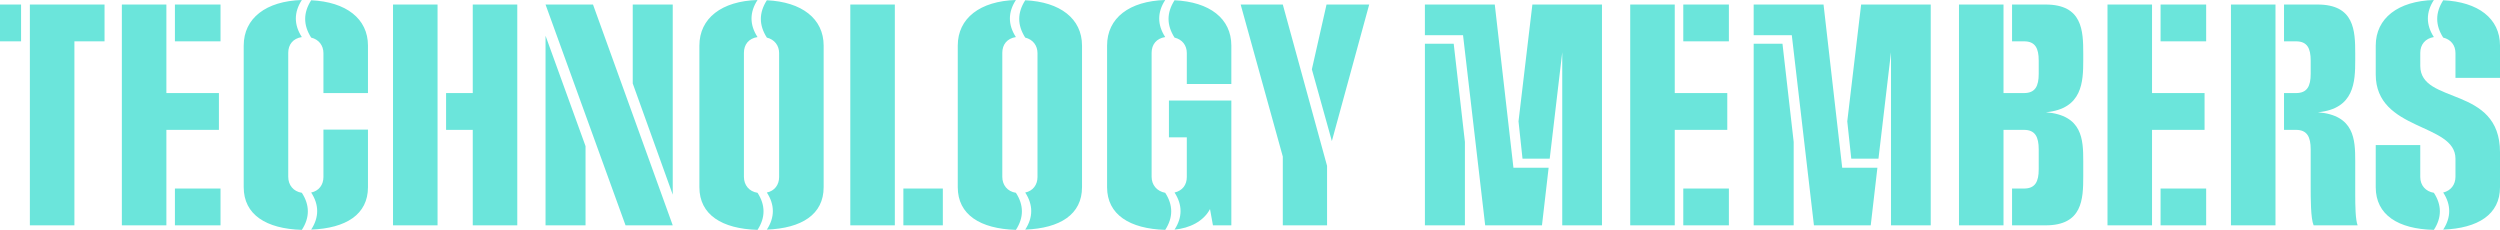 <?xml version="1.0" encoding="UTF-8"?><svg id="_レイヤー_1" xmlns="http://www.w3.org/2000/svg" xmlns:xlink="http://www.w3.org/1999/xlink" viewBox="0 0 656.315 60.347"><defs><style>.cls-1{clip-path:url(#clippath);}.cls-2{fill:none;}.cls-2,.cls-3,.cls-4,.cls-5{stroke-width:0px;}.cls-6{clip-path:url(#clippath-1);}.cls-3{fill:#1f4e79;}.cls-7{isolation:isolate;}.cls-4{fill:#e6e6e6;}.cls-5{fill:#6be5db;}</style><clipPath id="clippath"><rect class="cls-2" x="723.343" y="19.214" width="346" height="46" rx="23" ry="23"/></clipPath><clipPath id="clippath-1"><rect class="cls-2" x="723.343" y="19.214" width="346" height="46" rx="23" ry="23"/></clipPath></defs><g class="cls-7"><g class="cls-7"><path class="cls-5" d="M0,10.852V1.19h5.53v9.661H0ZM7.841,59.156V1.19h19.603v9.661h-7.911v48.305H7.841Z"/><path class="cls-5" d="M31.989,59.156V1.19h11.691v23.242h13.791v9.661h-13.791v25.062h-11.691ZM45.921,10.852V1.19h11.972v9.661h-11.972ZM45.921,59.156v-9.661h11.972v9.661h-11.972Z"/><path class="cls-5" d="M63.979,11.972c0-7.211,5.88-11.691,15.261-11.972-2.1,3.221-2.1,6.511,0,9.731-2.31.35-3.57,1.96-3.57,4.13v32.554c0,2.17,1.33,3.851,3.57,4.2,2.101,3.221,2.101,6.511,0,9.731-9.381-.28-15.261-3.991-15.261-11.201V11.972ZM84.911,24.433v-10.501c0-1.96-1.19-3.57-3.22-4.061-2.101-3.29-2.101-6.511,0-9.801,9.171.42,14.911,4.83,14.911,11.901v12.461h-11.691ZM84.911,34.023h11.691v15.122c0,7.141-5.74,10.781-14.911,11.131,2.1-3.221,2.1-6.511,0-9.731,2.029-.42,3.22-2.029,3.22-4.06v-12.462Z"/><path class="cls-5" d="M103.178,59.156V1.19h11.691v57.966h-11.691ZM124.11,59.156v-25.062h-7.001v-9.661h7.001V1.19h11.691v57.966h-11.691Z"/><path class="cls-5" d="M164.22,59.156L143.218,1.19h12.461l20.933,57.966h-12.392ZM143.218,59.156V9.381l10.501,28.983v20.792h-10.501ZM166.11,21.912V1.19h10.501v49.915l-10.501-29.193Z"/><path class="cls-5" d="M183.607,11.972c0-7.211,5.88-11.691,15.261-11.972-2.1,3.221-2.1,6.511,0,9.731-2.31.35-3.57,1.96-3.57,4.13v32.554c0,2.17,1.33,3.851,3.57,4.2,2.101,3.221,2.101,6.511,0,9.731-9.381-.28-15.261-3.991-15.261-11.201V11.972ZM204.539,13.932c0-1.96-1.19-3.57-3.22-4.061-2.101-3.29-2.101-6.511,0-9.801,9.171.42,14.911,4.83,14.911,11.901v37.174c0,7.141-5.74,10.781-14.911,11.131,2.1-3.221,2.1-6.511,0-9.731,2.029-.42,3.22-2.029,3.22-4.06V13.932Z"/><path class="cls-5" d="M223.227,59.156V1.19h11.691v57.966h-11.691ZM237.158,59.156v-9.661h10.361v9.661h-10.361Z"/><path class="cls-5" d="M251.437,11.972c0-7.211,5.881-11.691,15.262-11.972-2.101,3.221-2.101,6.511,0,9.731-2.311.35-3.57,1.96-3.57,4.13v32.554c0,2.17,1.33,3.851,3.57,4.2,2.101,3.221,2.101,6.511,0,9.731-9.381-.28-15.262-3.991-15.262-11.201V11.972ZM272.369,13.932c0-1.96-1.19-3.57-3.221-4.061-2.101-3.29-2.101-6.511,0-9.801,9.171.42,14.911,4.83,14.911,11.901v37.174c0,7.141-5.74,10.781-14.911,11.131,2.101-3.221,2.101-6.511,0-9.731,2.03-.42,3.221-2.029,3.221-4.06V13.932Z"/><path class="cls-5" d="M290.637,11.972c0-7.281,5.88-11.691,15.261-11.972-2.1,3.221-2.1,6.511,0,9.731-2.31.35-3.57,1.96-3.57,4.13v32.554c0,2.101,1.33,3.78,3.57,4.2,2.101,3.221,2.101,6.511,0,9.731-9.311-.28-15.261-3.991-15.261-11.201V11.972ZM311.568,22.053v-8.121c0-2.03-1.19-3.57-3.22-4.061-2.101-3.29-2.101-6.511,0-9.801,9.171.42,14.911,4.76,14.911,11.901v10.081h-11.691ZM318.43,59.156l-.771-4.271c-1.681,3.221-5.391,5.041-9.311,5.391,2.1-3.221,2.1-6.511,0-9.731,2.1-.489,3.22-2.029,3.22-4.06v-10.432h-4.69v-9.661h16.382v32.764h-4.83Z"/><path class="cls-5" d="M336.768,59.156v-18.062l-11.062-39.904h11.062l11.621,42.354v15.611h-11.621ZM344.398,18.202l3.851-17.012h11.201l-9.802,35.844-5.25-18.832Z"/><path class="cls-5" d="M389.897,59.156l-5.811-49.915h-10.012V1.19h18.342l4.9,42.845h9.241l-1.75,15.121h-14.911ZM374.075,59.156V11.481h7.561l2.94,25.763v21.912h-10.501ZM410.129,59.156V13.722l-3.29,27.933h-7.141l-1.05-9.801,3.64-30.663h18.272v57.966h-10.432Z"/><path class="cls-5" d="M427.975,59.156V1.19h11.691v23.242h13.791v9.661h-13.791v25.062h-11.691ZM441.906,10.852V1.19h11.972v9.661h-11.972ZM441.906,59.156v-9.661h11.972v9.661h-11.972Z"/><path class="cls-5" d="M476.206,59.156l-5.811-49.915h-10.011V1.19h18.342l4.9,42.845h9.241l-1.75,15.121h-14.912ZM460.385,59.156V11.481h7.561l2.94,25.763v21.912h-10.501ZM496.438,59.156V13.722l-3.291,27.933h-7.141l-1.05-9.801,3.641-30.663h18.271v57.966h-10.431Z"/><path class="cls-5" d="M528.216,59.156v-9.661h3.149c2.94,0,3.851-1.82,3.851-5.04v-5.251c0-3.221-.91-5.11-3.851-5.11h-5.39v25.062h-11.691V1.19h11.691v23.242h5.39c2.94,0,3.851-1.82,3.851-5.04v-3.501c0-3.22-.91-5.04-3.851-5.04h-3.149V1.19h8.82c9.661,0,9.871,6.86,9.871,12.881v1.681c0,5.74-.21,12.812-9.801,13.721,9.591.771,9.801,7.142,9.801,12.812v3.991c0,6.021-.21,12.881-9.871,12.881h-8.82Z"/><path class="cls-5" d="M553.273,59.156V1.19h11.691v23.242h13.791v9.661h-13.791v25.062h-11.691ZM567.205,10.852V1.19h11.971v9.661h-11.971ZM567.205,59.156v-9.661h11.971v9.661h-11.971Z"/><path class="cls-5" d="M585.683,59.156V1.19h11.691v57.966h-11.691ZM607.385,59.156c-.77-1.82-.77-6.86-.77-10.571v-9.381c0-3.221-.91-5.11-3.851-5.11h-3.15v-9.661h3.15c2.94,0,3.851-1.82,3.851-5.04v-3.501c0-3.22-.91-5.04-3.851-5.04h-3.15V1.19h8.821c9.661,0,9.871,6.86,9.871,12.881v1.681c0,5.74-.21,12.812-9.802,13.721,9.592.771,9.802,7.142,9.802,12.812v8.682c0,3.22.069,6.721.63,8.19h-11.552Z"/><path class="cls-5" d="M656.315,49.146c0,7.141-5.74,10.781-14.911,11.131,2.1-3.221,2.1-6.511,0-9.731,2.03-.489,3.22-2.1,3.22-4.13v-4.761c0-9.451-20.932-7.141-20.932-22.122v-7.561c0-7.211,5.88-11.691,15.262-11.972-2.101,3.221-2.101,6.511,0,9.731-2.24.35-3.57,1.96-3.57,4.13v3.431c0,10.291,20.932,5.04,20.932,22.683v9.171ZM635.384,46.485c0,2.17,1.399,3.78,3.57,4.13,2.1,3.221,2.1,6.511,0,9.731-9.382-.21-15.262-3.921-15.262-11.201v-11.062h11.691v8.401ZM644.624,20.442v-6.511c0-2.03-1.189-3.57-3.22-4.061-2.101-3.29-2.101-6.511,0-9.801,9.171.42,14.911,4.76,14.911,11.901v8.471h-11.691Z"/></g></g><g class="cls-1"><polygon class="cls-4" points="691.111 65.214 645.111 65.214 651.575 19.214 697.575 19.214 691.111 65.214"/></g><g class="cls-6"><polygon class="cls-3" points="691.111 65.214 645.111 65.214 651.575 19.214 697.575 19.214 691.111 65.214"/></g></svg>